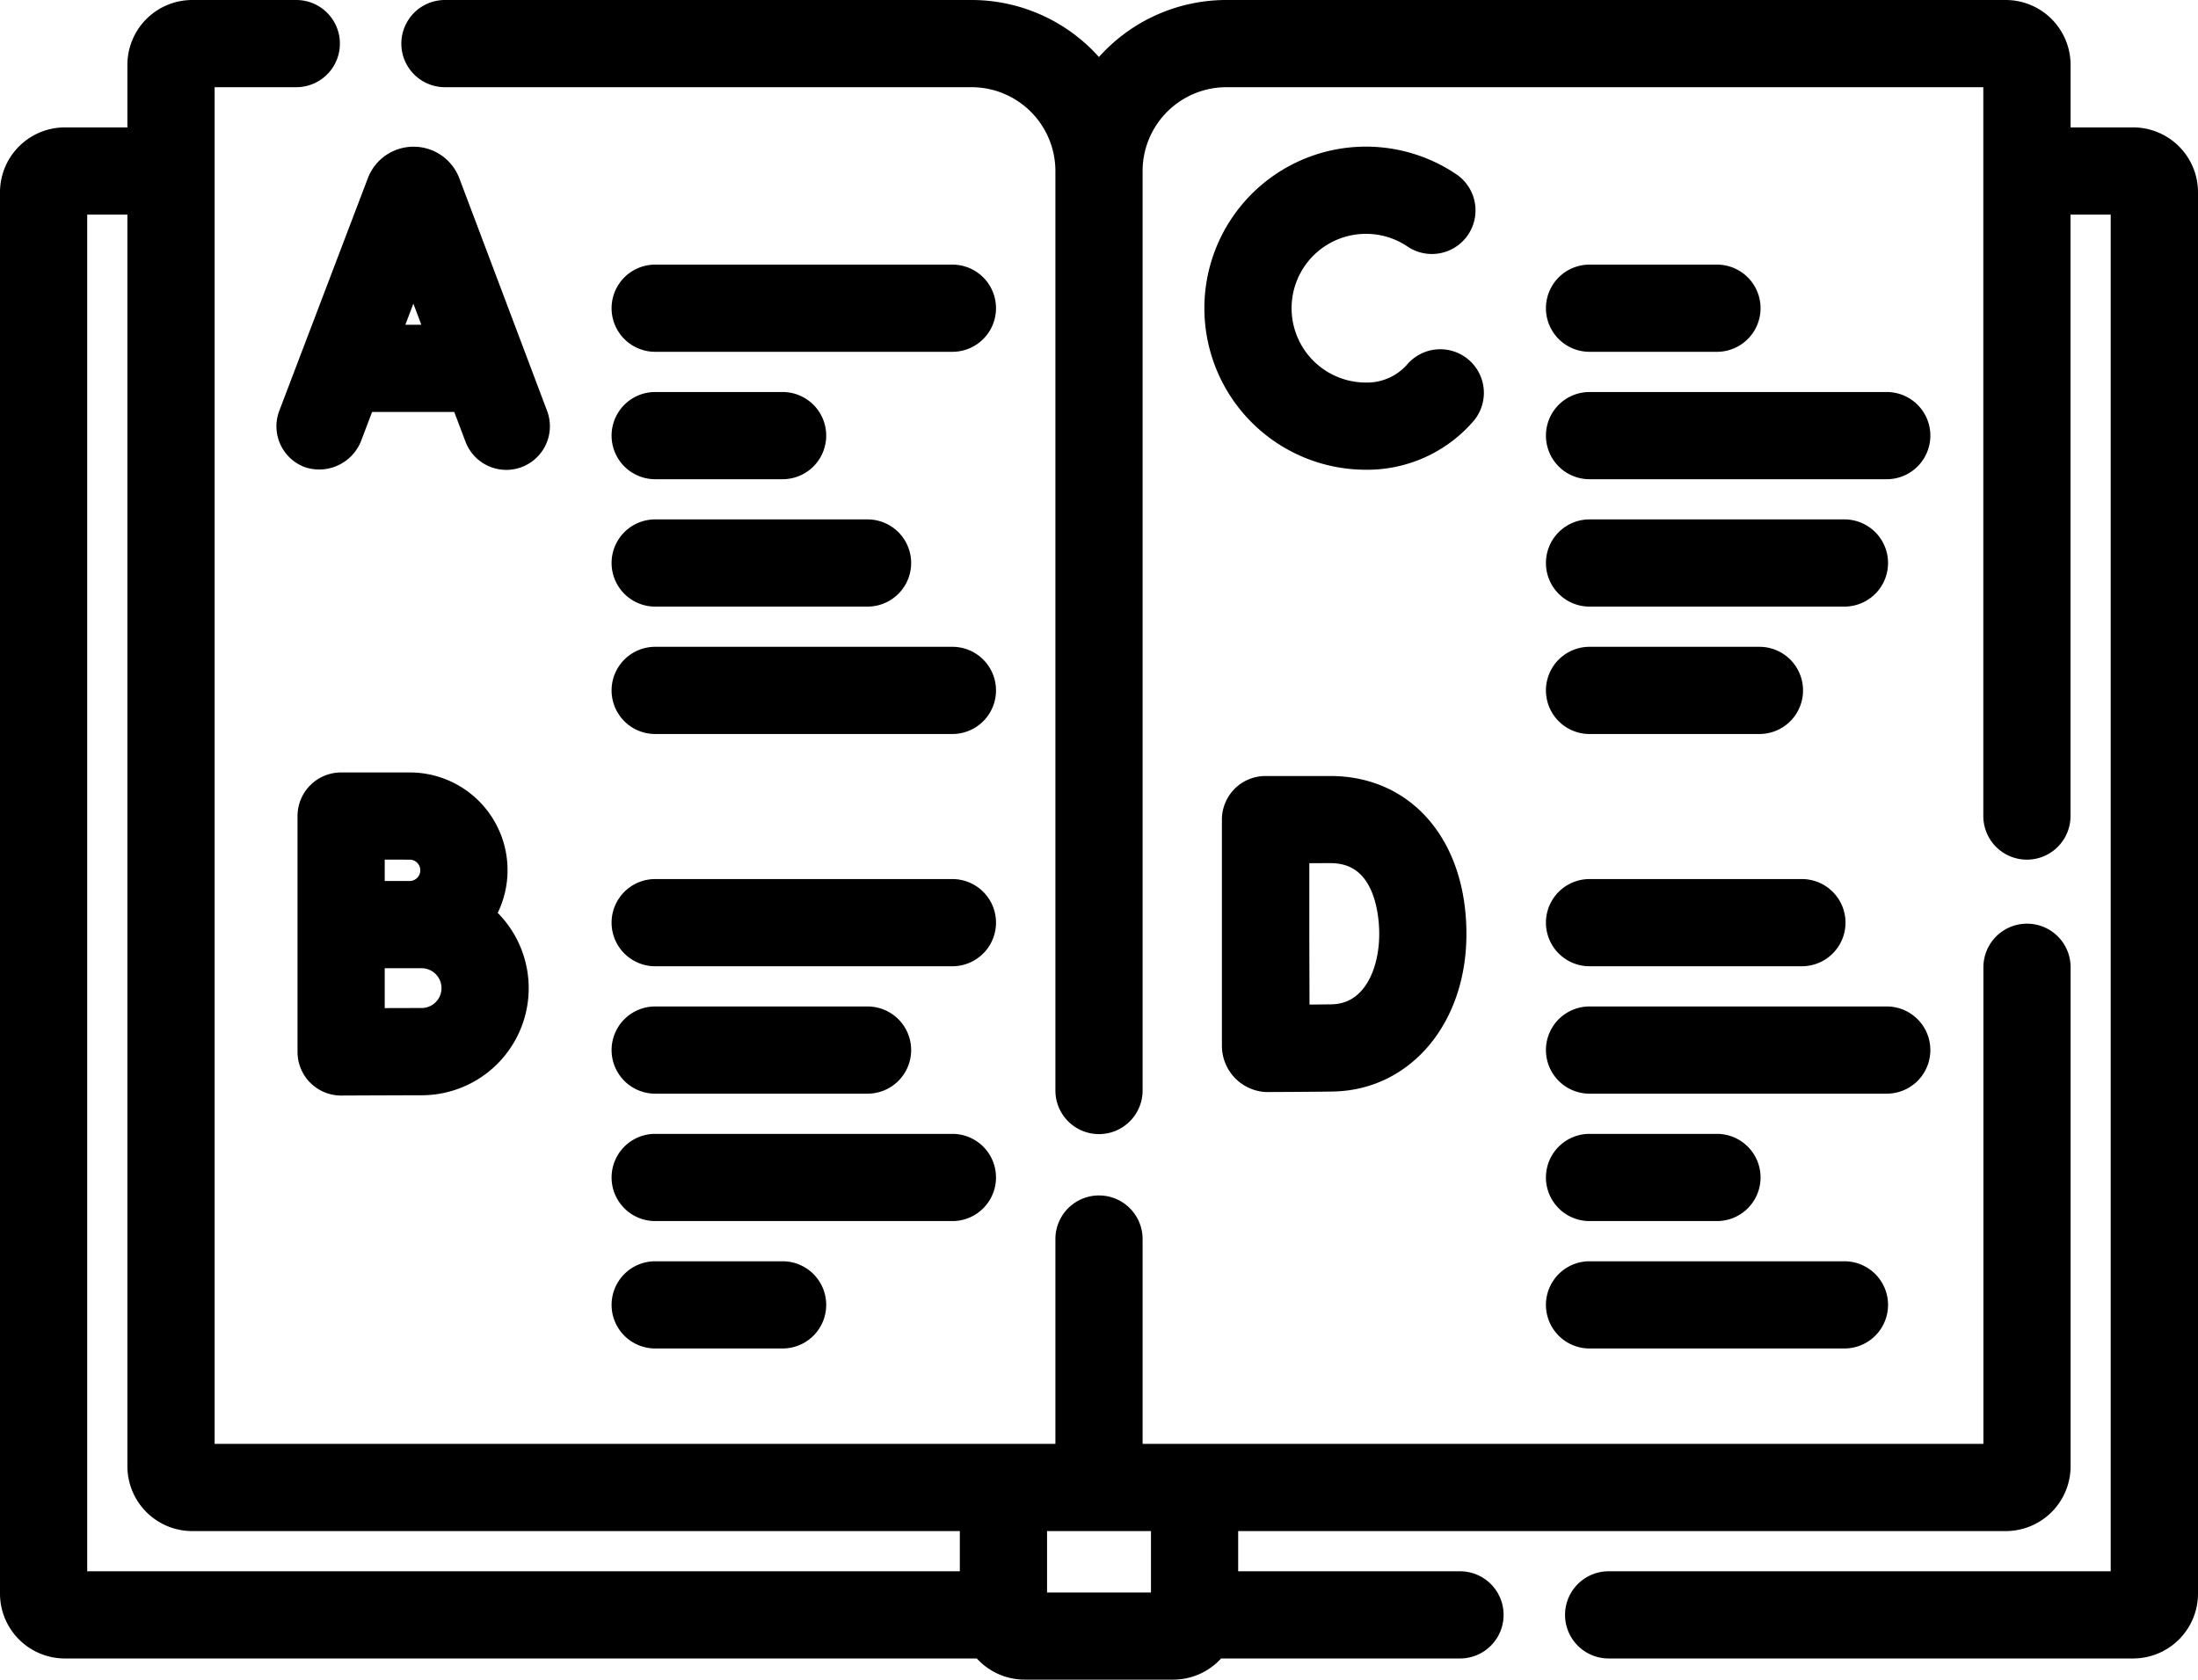 <svg xmlns="http://www.w3.org/2000/svg" width="93.514" height="71.47" viewBox="0 0 93.514 71.47"><g transform="translate(0.5 0.5)"><path d="M61.616,127.856H51.678v-2.71H84.835a2.261,2.261,0,0,0,2.259-2.259V101.656a1.355,1.355,0,0,0-2.71,0v20.78H47.612V113.22a1.355,1.355,0,1,0-2.71,0v9.215H8.131V63.71h3.975a1.355,1.355,0,1,0,0-2.71H7.679a2.261,2.261,0,0,0-2.259,2.259v3.162H2.259A2.261,2.261,0,0,0,0,68.679v59.628a2.261,2.261,0,0,0,2.259,2.259H41.293a2.254,2.254,0,0,0,1.8.9h6.324a2.254,2.254,0,0,0,1.8-.9H61.616a1.355,1.355,0,1,0,0-2.71ZM2.71,69.131h2.71v53.756a2.261,2.261,0,0,0,2.259,2.259H40.836v2.71H2.71ZM43.547,128.76v-3.614h5.421v3.614Z" transform="translate(0 -61)" stroke="#000" stroke-width="1"/><path d="M167.68,66.421h-3.162V63.259A2.261,2.261,0,0,0,162.26,61H129.1a6.77,6.77,0,0,0-5.421,2.715A6.77,6.77,0,0,0,118.261,61H95.855a1.355,1.355,0,1,0,0,2.71h22.406a4.07,4.07,0,0,1,4.066,4.066V106.9a1.355,1.355,0,1,0,2.71,0V67.776A4.07,4.07,0,0,1,129.1,63.71h32.705V95.222a1.355,1.355,0,1,0,2.71,0V69.131h2.71v58.725H145.365a1.355,1.355,0,1,0,0,2.71H167.68a2.261,2.261,0,0,0,2.259-2.259V68.679A2.261,2.261,0,0,0,167.68,66.421Z" transform="translate(-77.425 -61)" stroke="#000" stroke-width="1"/><path d="M65.949,108.2a1.418,1.418,0,0,0,1.749-.784l.606-1.592h4.185l.6,1.588a1.355,1.355,0,1,0,2.536-.957l-3.735-9.9-.015-.037a1.577,1.577,0,0,0-1.464-.98h0a1.578,1.578,0,0,0-1.463.983l-.012.031-3.769,9.9A1.355,1.355,0,0,0,65.949,108.2Zm4.457-7.894,1.06,2.808H69.337Z" transform="translate(-53.317 -89.296)" stroke="#000" stroke-width="1"/><path d="M287.7,254.65a1.471,1.471,0,0,0,1.38,1.513c.083,0,2.051-.008,2.838-.022,3-.053,5.184-2.661,5.184-6.2,0-3.723-2.125-6.225-5.289-6.225h-2.759a1.355,1.355,0,0,0-1.355,1.358v.007h0v9.572Zm4.114-8.227c2.392,0,2.578,2.69,2.578,3.515,0,1.717-.78,3.463-2.521,3.493-.335.006-.906.011-1.445.014,0-1.142-.008-2.715-.008-3.518,0-.673,0-2.314,0-3.5Z" transform="translate(-235.713 -210.698)" stroke="#000" stroke-width="1"/><path d="M74.324,242.893H71.409a1.355,1.355,0,0,0-1.355,1.355v10.037a1.355,1.355,0,0,0,1.355,1.355h.006s2.68-.012,3.419-.012a4.055,4.055,0,0,0,2.611-7.158,3.657,3.657,0,0,0-3.12-5.577Zm0,2.71a.954.954,0,1,1,0,1.908c-.192,0-.987,0-1.56,0V245.6Zm.509,7.314c-.383,0-1.286,0-2.069.006v-2.7c-.006,0,1.908,0,2.069,0a1.346,1.346,0,1,1,0,2.693Z" transform="translate(-57.396 -210.026)" stroke="#000" stroke-width="1"/><path d="M289.958,98.246a3.644,3.644,0,0,1,2.047.625,1.355,1.355,0,1,0,1.517-2.246,6.374,6.374,0,1,0-3.565,11.658,5.477,5.477,0,0,0,4.2-1.9,1.355,1.355,0,0,0-2.076-1.743,2.772,2.772,0,0,1-2.124.933,3.663,3.663,0,0,1,0-7.327Z" transform="translate(-232.343 -89.296)" stroke="#000" stroke-width="1"/><path d="M145.355,126.019H158a1.355,1.355,0,1,0,0-2.71H145.355a1.355,1.355,0,1,0,0,2.71Z" transform="translate(-117.98 -112.05)" stroke="#000" stroke-width="1"/><path d="M145.355,156.019h5.421a1.355,1.355,0,1,0,0-2.71h-5.421a1.355,1.355,0,1,0,0,2.71Z" transform="translate(-117.98 -136.629)" stroke="#000" stroke-width="1"/><path d="M145.355,186.019h9.035a1.355,1.355,0,0,0,0-2.71h-9.035a1.355,1.355,0,0,0,0,2.71Z" transform="translate(-117.98 -161.209)" stroke="#000" stroke-width="1"/><path d="M145.355,216.019H158a1.355,1.355,0,1,0,0-2.71H145.355a1.355,1.355,0,0,0,0,2.71Z" transform="translate(-117.98 -185.788)" stroke="#000" stroke-width="1"/><path d="M145.355,270.71H158a1.355,1.355,0,1,0,0-2.71H145.355a1.355,1.355,0,1,0,0,2.71Z" transform="translate(-117.98 -230.597)" stroke="#000" stroke-width="1"/><path d="M145.355,300.71h9.035a1.355,1.355,0,1,0,0-2.71h-9.035a1.355,1.355,0,1,0,0,2.71Z" transform="translate(-117.98 -255.176)" stroke="#000" stroke-width="1"/><path d="M145.355,330.71H158a1.355,1.355,0,1,0,0-2.71H145.355a1.355,1.355,0,1,0,0,2.71Z" transform="translate(-117.98 -279.755)" stroke="#000" stroke-width="1"/><path d="M145.355,360.71h5.421a1.355,1.355,0,1,0,0-2.71h-5.421a1.355,1.355,0,1,0,0,2.71Z" transform="translate(-117.98 -304.334)" stroke="#000" stroke-width="1"/><path d="M365.355,126.019h5.421a1.355,1.355,0,1,0,0-2.71h-5.421a1.355,1.355,0,1,0,0,2.71Z" transform="translate(-298.228 -112.05)" stroke="#000" stroke-width="1"/><path d="M365.355,156.019H378a1.355,1.355,0,0,0,0-2.71H365.355a1.355,1.355,0,1,0,0,2.71Z" transform="translate(-298.228 -136.629)" stroke="#000" stroke-width="1"/><path d="M365.355,186.019H376.2a1.355,1.355,0,0,0,0-2.71H365.355a1.355,1.355,0,0,0,0,2.71Z" transform="translate(-298.228 -161.209)" stroke="#000" stroke-width="1"/><path d="M365.355,216.019h7.228a1.355,1.355,0,0,0,0-2.71h-7.228a1.355,1.355,0,0,0,0,2.71Z" transform="translate(-298.228 -185.788)" stroke="#000" stroke-width="1"/><path d="M365.355,270.71h9.035a1.355,1.355,0,1,0,0-2.71h-9.035a1.355,1.355,0,1,0,0,2.71Z" transform="translate(-298.228 -230.597)" stroke="#000" stroke-width="1"/><path d="M365.355,300.71H378a1.355,1.355,0,0,0,0-2.71H365.355a1.355,1.355,0,1,0,0,2.71Z" transform="translate(-298.228 -255.176)" stroke="#000" stroke-width="1"/><path d="M365.355,330.71h5.421a1.355,1.355,0,1,0,0-2.71h-5.421a1.355,1.355,0,1,0,0,2.71Z" transform="translate(-298.228 -279.755)" stroke="#000" stroke-width="1"/><path d="M365.355,360.71H376.2a1.355,1.355,0,0,0,0-2.71H365.355a1.355,1.355,0,1,0,0,2.71Z" transform="translate(-298.228 -304.334)" stroke="#000" stroke-width="1"/></g></svg>